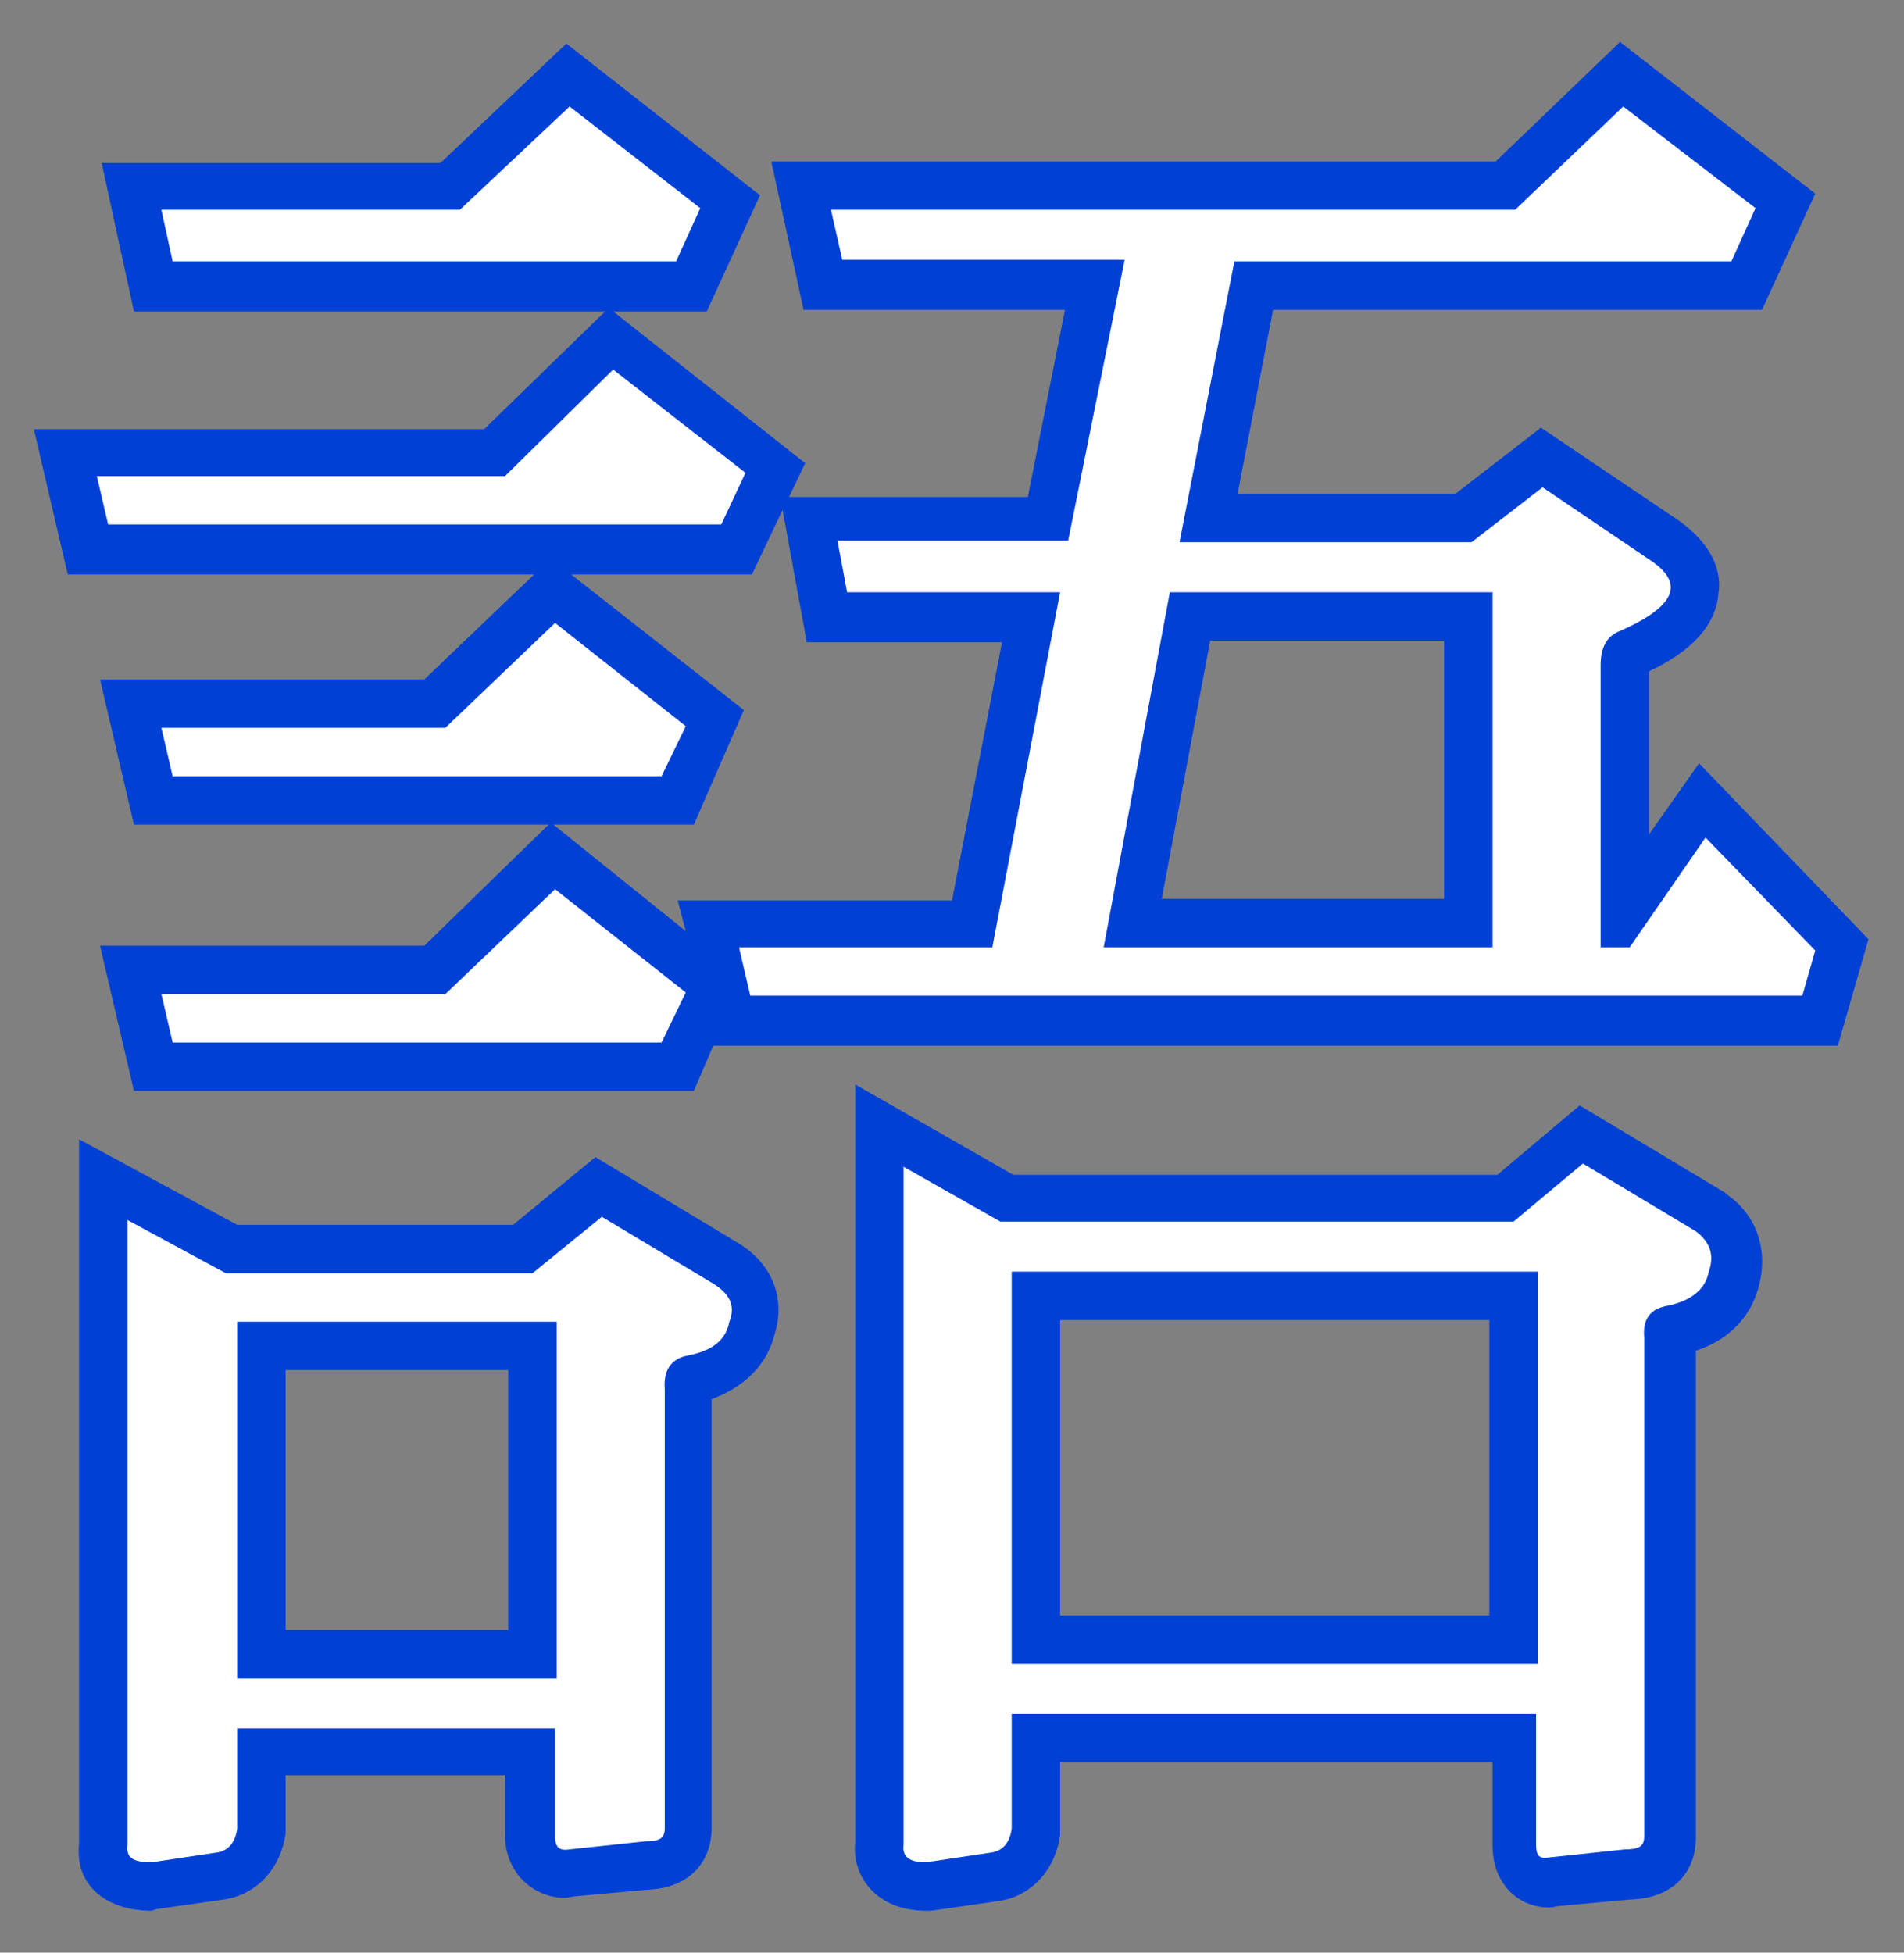 <?xml version="1.0" encoding="utf-8"?>
<!-- Generator: Adobe Illustrator 28.3.0, SVG Export Plug-In . SVG Version: 6.00 Build 0)  -->
<svg version="1.1" id="_圖層_2" xmlns="http://www.w3.org/2000/svg" xmlns:xlink="http://www.w3.org/1999/xlink" x="0px" y="0px"
	 viewBox="0 0 118 121" style="enable-background:new 0 0 118 121;" xml:space="preserve">
<rect x="0" y="0" width="118" height="121" fill="#808080" stroke="none"/>
<style type="text/css">
	.st0{enable-background:new    ;}
	.st1{fill:#76EAF0;}
	.st2{fill:#0140D5;}
	.st3{fill:url(#SVGID_1_);}
</style>
<g id="CON01">
	<g>
		<g class="st0">
			<path class="st1" d="M31.3,29.5l6.7-6.6l8.2,6.4l-1.5,3.2h-38l-0.7-3H31.3z M14.7,113.3c-0.1,0.8-0.5,1.4-1.3,1.5l-4,0.6
				c-1.2,0-1.6-0.4-1.5-1.1V75.6l6.1,3.3h19l4.3-3.5l7,4.2c0.9,0.6,1.3,1.3,0.9,2.3C45,83,44.2,83.7,42.7,84
				c-1.1,0.2-1.5,0.9-1.4,2.1v27.1c0,0.6-0.4,0.8-1.2,0.8l-4.7,0.5c-0.6,0.1-0.9-0.1-0.9-0.8v-6.7H14.7V113.3z M28.5,13l6.8-6.4
				l8.1,6.3l-1.5,3.3H10.7L10,13H28.5z M27.6,45.1l6.8-6.6l8.1,6.4L41,48.1H10.7l-0.7-3H27.6z M27.6,61.6l6.8-6.6l8.1,6.4L41,64.6
				H10.7l-0.7-3H27.6z M34.5,104V81.9H14.7V104H34.5z M52.5,36.7l-0.6-3.2h14.3l3.5-17.4H52.3L51.5,13h42.4l6.7-6.4l8.2,6.3
				l-1.5,3.3H76.5l-3.4,17.4h18.1l4.4-3.4l6.8,4.6c2,1.4,1.4,2.8-2,4.3c-0.8,0.4-1.2,1.1-1.2,2.1v17.6h1.8l4.7-6.8l6.8,7l-0.8,2.8
				H46.5l-0.7-3h15.7l4.2-22H52.5z M62.7,113.3c-0.1,0.8-0.5,1.4-1.3,1.5l-4,0.6c-1.1,0-1.5-0.4-1.4-1.1v-42l6,3.4h31.8l4.3-3.6
				l7,4.2c0.8,0.6,1.2,1.4,0.8,2.5c-0.2,1.1-1.1,1.8-2.5,2.1c-1.2,0.2-1.6,0.9-1.5,2v30.9c0,0.6-0.4,0.8-1.2,0.8l-4.7,0.5
				c-0.6,0.1-0.8-0.1-0.8-0.8v-8.1H62.7V113.3z M95.3,103.1V78.8H62.7v24.3H95.3z M68.4,58.7h24.1v-22h-20L68.4,58.7z"/>
		</g>
		<path class="st2" d="M57.4,118.4c-1.5,0-2.7-0.5-3.5-1.4c-0.7-0.8-1-1.8-0.9-2.8v-47l9.8,5.6h30l5.1-4.3l9,5.4l0.1,0.1
			c1.9,1.3,2.6,3.5,2,5.7c-0.3,1.2-1.2,3.1-3.9,4v30.2c0,1.9-1.2,3.7-4,3.8l-4.4,0.4c-0.2,0-0.4,0.1-0.7,0.1c-1.2,0-2.3-0.6-2.9-1.6
			c-0.4-0.6-0.6-1.4-0.6-2.3v-5.1H65.7v4.3l0,0.2c-0.3,2.2-1.8,3.8-3.8,4.1l-4.2,0.6L57.4,118.4L57.4,118.4z M92.3,100.1V81.8H65.7
			v18.3H92.3z M9.4,118.4c-1.6,0-2.9-0.5-3.7-1.4c-0.7-0.8-0.9-1.7-0.8-2.8V70.6l9.8,5.3h17.1l5.1-4.2l8.8,5.3
			c2.2,1.3,3,3.5,2.3,5.7c-0.3,1.2-1.2,3-3.9,4v26.6c0,1.9-1.2,3.7-4,3.8l-4.4,0.4c-0.2,0-0.5,0.1-0.7,0.1c-1.1,0-2.1-0.5-2.8-1.3
			c-0.4-0.5-0.9-1.3-0.9-2.6v-3.7H17.7v3.4l0,0.2c-0.3,2.2-1.8,3.8-3.8,4.1l-4.2,0.6L9.4,118.4L9.4,118.4z M31.5,101V84.9H17.7V101
			C17.7,101,31.5,101,31.5,101z M8.3,67.6l-2.1-9h20.1l7.7-7.5H8.3l-2.1-9h20.1l6.8-6.5H4.2l-2.1-9h27.9l7.5-7.3H8.3l-2-9.2h21
			l7.8-7.4l12,9.4l-3.3,7.2H38l11.9,9.4l-1,2.1h14.8L66,19.2H49.8l-2-9.2h44.9l7.7-7.4l12.1,9.4l-3.3,7.2H78.9l-2.2,11.4h13.5
			l5.3-4.1l8.6,5.8c2.2,1.6,2.6,3.3,2.4,4.5c-0.2,2.4-2.4,3.9-4.3,4.8v10.1l3.1-4.4l10.5,10.9l-1.9,6.6H44.2L43,67.6L8.3,67.6
			L8.3,67.6z M42.5,57.7L42,55.8h17l3.1-16H50l-1.5-8.2l-1.9,4H35.4L46.1,44L43,51.1h-8.7C34.3,51.1,42.5,57.7,42.5,57.7z
			 M89.5,55.7v-16H75l-3,16H89.5z"/>
		
			<linearGradient id="SVGID_1_" gradientUnits="userSpaceOnUse" x1="-435.905" y1="64.075" x2="-329.305" y2="64.075" gradientTransform="matrix(1 0 0 -1 441.82 125.04)">
			<stop  offset="0" style="stop-color:#FFFFFF"/>
			<stop  offset="0.47" style="stop-color:#FFFFFF"/>
			<stop  offset="1" style="stop-color:#FFFFFF"/>
		</linearGradient>
		<path class="st3" d="M31.3,29.5l6.7-6.6l8.2,6.4l-1.5,3.2h-38l-0.7-3L31.3,29.5L31.3,29.5z M14.7,113.3c-0.1,0.8-0.5,1.4-1.3,1.5
			l-4,0.6c-1.2,0-1.6-0.3-1.5-1.1V75.6l6.1,3.3h19l4.3-3.5l7,4.2c0.9,0.6,1.3,1.3,0.9,2.3c-0.2,1.1-1,1.8-2.6,2.1
			c-1,0.2-1.5,0.9-1.4,2.1v27.2c0,0.6-0.3,0.8-1.2,0.8l-4.7,0.5c-0.6,0.1-0.9-0.1-0.9-0.8v-6.7H14.7V113.3L14.7,113.3z M28.5,13
			l6.8-6.4l8.1,6.3l-1.5,3.3H10.7L10,13H28.5L28.5,13z M27.6,45.1l6.8-6.5l8.1,6.4L41,48.1H10.7l-0.7-3L27.6,45.1L27.6,45.1z
			 M27.6,61.6l6.8-6.5l8.1,6.4L41,64.6H10.7l-0.7-3L27.6,61.6L27.6,61.6z M34.5,104V81.9H14.7V104C14.7,104,34.5,104,34.5,104z
			 M52.5,36.7l-0.6-3.2h14.3l3.5-17.4H52.2L51.5,13h42.4l6.7-6.4l8.2,6.3l-1.5,3.3H76.5l-3.4,17.4h18.1l4.4-3.4l6.8,4.6
			c2,1.4,1.4,2.8-2,4.3c-0.8,0.3-1.2,1-1.2,2.1v17.5h1.8l4.7-6.8l6.8,7l-0.8,2.8H46.5l-0.7-3h15.7l4.2-22
			C65.7,36.7,52.5,36.7,52.5,36.7z M62.7,113.3c-0.1,0.8-0.5,1.4-1.3,1.5l-4,0.6c-1,0-1.5-0.3-1.4-1.1v-42l6,3.4h31.8l4.3-3.6l7,4.2
			c0.8,0.6,1.2,1.4,0.8,2.5c-0.2,1.1-1.1,1.8-2.5,2.1c-1.2,0.2-1.6,0.9-1.5,2v30.9c0,0.6-0.3,0.8-1.2,0.8l-4.7,0.5
			c-0.6,0.1-0.8-0.1-0.8-0.8v-8.1H62.7C62.7,106.1,62.7,113.3,62.7,113.3z M95.3,103.1V78.8H62.7v24.3H95.3z M68.4,58.7h24.1v-22
			h-20L68.4,58.7z"/>
	</g>
</g>
</svg>
